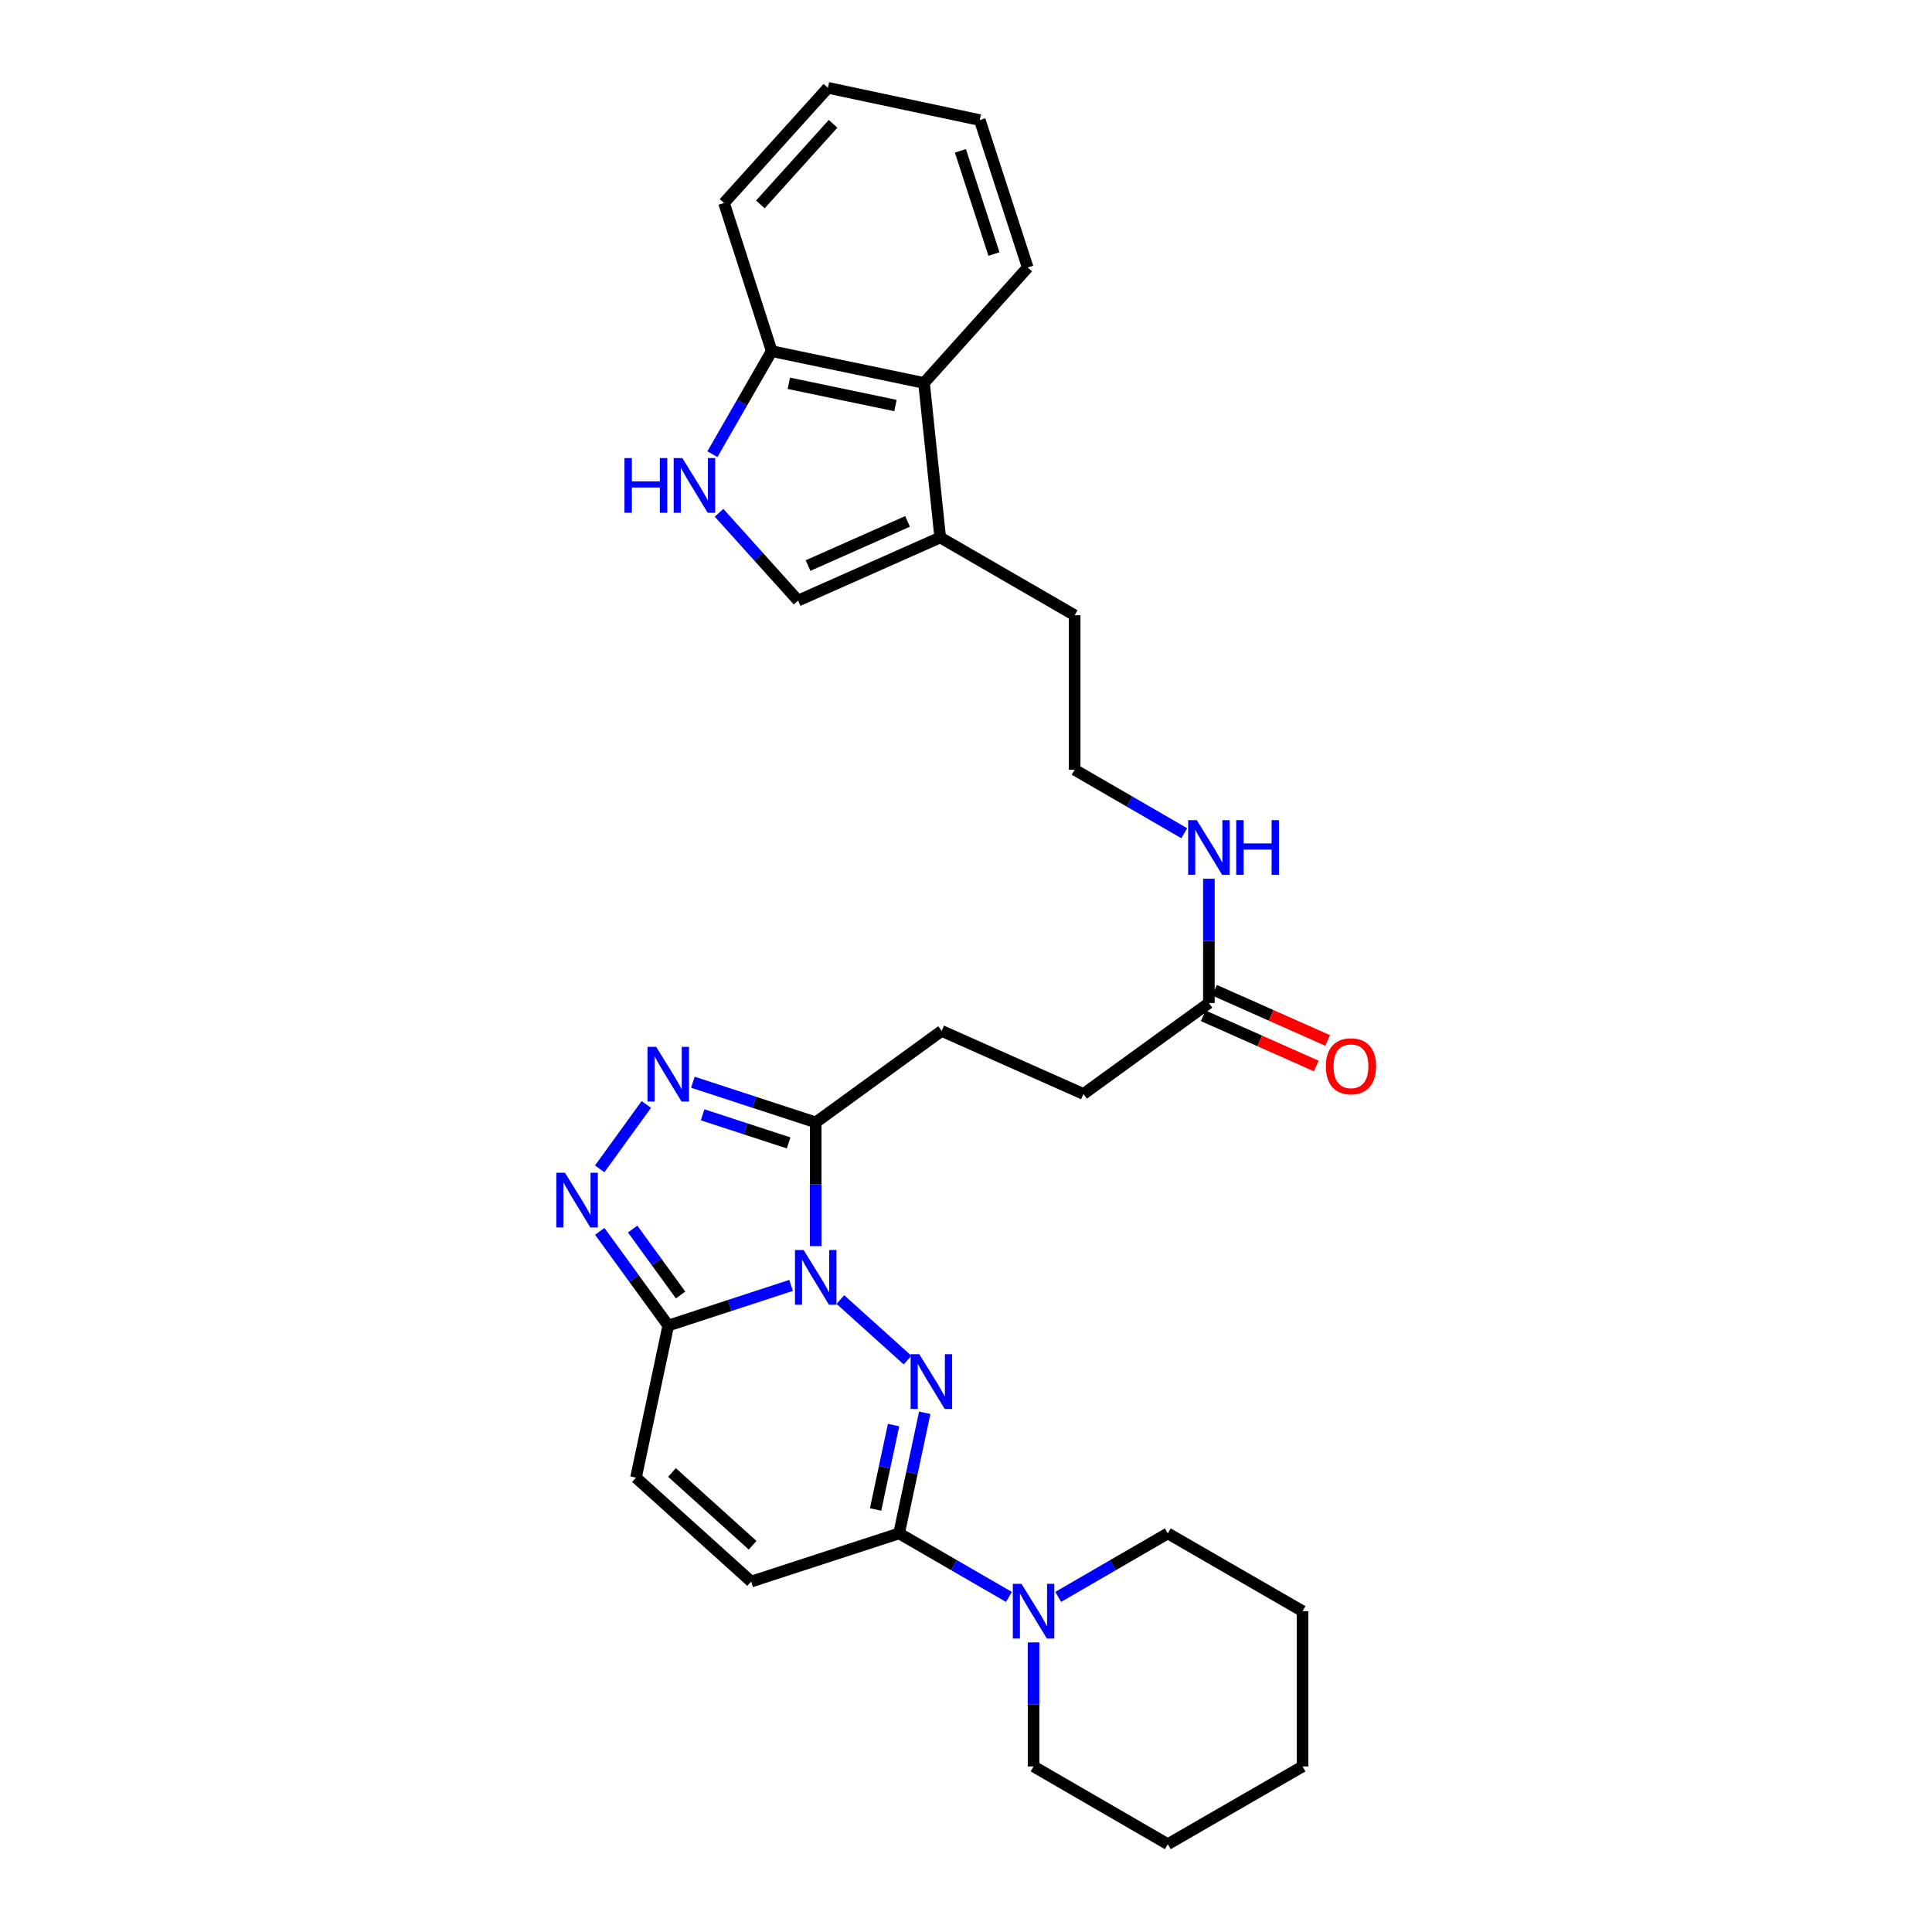 <?xml version='1.0' encoding='iso-8859-1'?>
<svg version='1.1' baseProfile='full'
              xmlns='http://www.w3.org/2000/svg'
                      xmlns:rdkit='http://www.rdkit.org/xml'
                      xmlns:xlink='http://www.w3.org/1999/xlink'
                  xml:space='preserve'
width='1000px' height='1000px' viewBox='0 0 1000 1000'>
<!-- END OF HEADER -->
<rect style='opacity:1.0;fill:#FFFFFF;stroke:none' width='1000' height='1000' x='0' y='0'> </rect>
<path class='bond-0' d='M 434.968,672.65 L 469.762,703.988' style='fill:none;fill-rule:evenodd;stroke:#0000FF;stroke-width:6px;stroke-linecap:butt;stroke-linejoin:miter;stroke-opacity:1' />
<path class='bond-1' d='M 409.466,665.328 L 377.677,675.718' style='fill:none;fill-rule:evenodd;stroke:#0000FF;stroke-width:6px;stroke-linecap:butt;stroke-linejoin:miter;stroke-opacity:1' />
<path class='bond-1' d='M 377.677,675.718 L 345.888,686.108' style='fill:none;fill-rule:evenodd;stroke:#000000;stroke-width:6px;stroke-linecap:butt;stroke-linejoin:miter;stroke-opacity:1' />
<path class='bond-2' d='M 422.213,644.996 L 422.213,612.968' style='fill:none;fill-rule:evenodd;stroke:#0000FF;stroke-width:6px;stroke-linecap:butt;stroke-linejoin:miter;stroke-opacity:1' />
<path class='bond-2' d='M 422.213,612.968 L 422.213,580.939' style='fill:none;fill-rule:evenodd;stroke:#000000;stroke-width:6px;stroke-linecap:butt;stroke-linejoin:miter;stroke-opacity:1' />
<path class='bond-3' d='M 478.647,731.258 L 472.005,762.469' style='fill:none;fill-rule:evenodd;stroke:#0000FF;stroke-width:6px;stroke-linecap:butt;stroke-linejoin:miter;stroke-opacity:1' />
<path class='bond-3' d='M 472.005,762.469 L 465.363,793.681' style='fill:none;fill-rule:evenodd;stroke:#000000;stroke-width:6px;stroke-linecap:butt;stroke-linejoin:miter;stroke-opacity:1' />
<path class='bond-3' d='M 462.505,737.61 L 457.855,759.458' style='fill:none;fill-rule:evenodd;stroke:#0000FF;stroke-width:6px;stroke-linecap:butt;stroke-linejoin:miter;stroke-opacity:1' />
<path class='bond-3' d='M 457.855,759.458 L 453.206,781.306' style='fill:none;fill-rule:evenodd;stroke:#000000;stroke-width:6px;stroke-linecap:butt;stroke-linejoin:miter;stroke-opacity:1' />
<path class='bond-4' d='M 345.888,686.108 L 328.164,661.727' style='fill:none;fill-rule:evenodd;stroke:#000000;stroke-width:6px;stroke-linecap:butt;stroke-linejoin:miter;stroke-opacity:1' />
<path class='bond-4' d='M 328.164,661.727 L 310.44,637.346' style='fill:none;fill-rule:evenodd;stroke:#0000FF;stroke-width:6px;stroke-linecap:butt;stroke-linejoin:miter;stroke-opacity:1' />
<path class='bond-4' d='M 352.272,670.288 L 339.865,653.221' style='fill:none;fill-rule:evenodd;stroke:#000000;stroke-width:6px;stroke-linecap:butt;stroke-linejoin:miter;stroke-opacity:1' />
<path class='bond-4' d='M 339.865,653.221 L 327.458,636.154' style='fill:none;fill-rule:evenodd;stroke:#0000FF;stroke-width:6px;stroke-linecap:butt;stroke-linejoin:miter;stroke-opacity:1' />
<path class='bond-8' d='M 345.888,686.108 L 329.187,764.829' style='fill:none;fill-rule:evenodd;stroke:#000000;stroke-width:6px;stroke-linecap:butt;stroke-linejoin:miter;stroke-opacity:1' />
<path class='bond-5' d='M 422.213,580.939 L 390.424,570.549' style='fill:none;fill-rule:evenodd;stroke:#000000;stroke-width:6px;stroke-linecap:butt;stroke-linejoin:miter;stroke-opacity:1' />
<path class='bond-5' d='M 390.424,570.549 L 358.635,560.159' style='fill:none;fill-rule:evenodd;stroke:#0000FF;stroke-width:6px;stroke-linecap:butt;stroke-linejoin:miter;stroke-opacity:1' />
<path class='bond-5' d='M 408.182,591.572 L 385.93,584.299' style='fill:none;fill-rule:evenodd;stroke:#000000;stroke-width:6px;stroke-linecap:butt;stroke-linejoin:miter;stroke-opacity:1' />
<path class='bond-5' d='M 385.93,584.299 L 363.678,577.026' style='fill:none;fill-rule:evenodd;stroke:#0000FF;stroke-width:6px;stroke-linecap:butt;stroke-linejoin:miter;stroke-opacity:1' />
<path class='bond-15' d='M 422.213,580.939 L 487.4,533.594' style='fill:none;fill-rule:evenodd;stroke:#000000;stroke-width:6px;stroke-linecap:butt;stroke-linejoin:miter;stroke-opacity:1' />
<path class='bond-7' d='M 465.363,793.681 L 493.795,810.122' style='fill:none;fill-rule:evenodd;stroke:#000000;stroke-width:6px;stroke-linecap:butt;stroke-linejoin:miter;stroke-opacity:1' />
<path class='bond-7' d='M 493.795,810.122 L 522.227,826.564' style='fill:none;fill-rule:evenodd;stroke:#0000FF;stroke-width:6px;stroke-linecap:butt;stroke-linejoin:miter;stroke-opacity:1' />
<path class='bond-31' d='M 465.363,793.681 L 388.804,818.627' style='fill:none;fill-rule:evenodd;stroke:#000000;stroke-width:6px;stroke-linecap:butt;stroke-linejoin:miter;stroke-opacity:1' />
<path class='bond-30' d='M 310.397,605.007 L 334.539,571.665' style='fill:none;fill-rule:evenodd;stroke:#0000FF;stroke-width:6px;stroke-linecap:butt;stroke-linejoin:miter;stroke-opacity:1' />
<path class='bond-6' d='M 372.183,265.41 L 392.637,288.132' style='fill:none;fill-rule:evenodd;stroke:#0000FF;stroke-width:6px;stroke-linecap:butt;stroke-linejoin:miter;stroke-opacity:1' />
<path class='bond-6' d='M 392.637,288.132 L 413.091,310.854' style='fill:none;fill-rule:evenodd;stroke:#000000;stroke-width:6px;stroke-linecap:butt;stroke-linejoin:miter;stroke-opacity:1' />
<path class='bond-33' d='M 368.74,235.088 L 384.084,208.424' style='fill:none;fill-rule:evenodd;stroke:#0000FF;stroke-width:6px;stroke-linecap:butt;stroke-linejoin:miter;stroke-opacity:1' />
<path class='bond-33' d='M 384.084,208.424 L 399.429,181.759' style='fill:none;fill-rule:evenodd;stroke:#000000;stroke-width:6px;stroke-linecap:butt;stroke-linejoin:miter;stroke-opacity:1' />
<path class='bond-20' d='M 534.978,850.106 L 534.978,882.206' style='fill:none;fill-rule:evenodd;stroke:#0000FF;stroke-width:6px;stroke-linecap:butt;stroke-linejoin:miter;stroke-opacity:1' />
<path class='bond-20' d='M 534.978,882.206 L 534.978,914.305' style='fill:none;fill-rule:evenodd;stroke:#000000;stroke-width:6px;stroke-linecap:butt;stroke-linejoin:miter;stroke-opacity:1' />
<path class='bond-21' d='M 547.725,826.551 L 576.09,810.116' style='fill:none;fill-rule:evenodd;stroke:#0000FF;stroke-width:6px;stroke-linecap:butt;stroke-linejoin:miter;stroke-opacity:1' />
<path class='bond-21' d='M 576.09,810.116 L 604.456,793.681' style='fill:none;fill-rule:evenodd;stroke:#000000;stroke-width:6px;stroke-linecap:butt;stroke-linejoin:miter;stroke-opacity:1' />
<path class='bond-9' d='M 329.187,764.829 L 388.804,818.627' style='fill:none;fill-rule:evenodd;stroke:#000000;stroke-width:6px;stroke-linecap:butt;stroke-linejoin:miter;stroke-opacity:1' />
<path class='bond-9' d='M 347.821,762.159 L 389.553,799.817' style='fill:none;fill-rule:evenodd;stroke:#000000;stroke-width:6px;stroke-linecap:butt;stroke-linejoin:miter;stroke-opacity:1' />
<path class='bond-10' d='M 413.091,310.854 L 486.644,278.192' style='fill:none;fill-rule:evenodd;stroke:#000000;stroke-width:6px;stroke-linecap:butt;stroke-linejoin:miter;stroke-opacity:1' />
<path class='bond-10' d='M 418.253,292.733 L 469.74,269.87' style='fill:none;fill-rule:evenodd;stroke:#000000;stroke-width:6px;stroke-linecap:butt;stroke-linejoin:miter;stroke-opacity:1' />
<path class='bond-11' d='M 486.644,278.192 L 556.235,318.449' style='fill:none;fill-rule:evenodd;stroke:#000000;stroke-width:6px;stroke-linecap:butt;stroke-linejoin:miter;stroke-opacity:1' />
<path class='bond-12' d='M 486.644,278.192 L 478.278,198.21' style='fill:none;fill-rule:evenodd;stroke:#000000;stroke-width:6px;stroke-linecap:butt;stroke-linejoin:miter;stroke-opacity:1' />
<path class='bond-13' d='M 478.278,198.21 L 399.429,181.759' style='fill:none;fill-rule:evenodd;stroke:#000000;stroke-width:6px;stroke-linecap:butt;stroke-linejoin:miter;stroke-opacity:1' />
<path class='bond-13' d='M 463.496,209.904 L 408.302,198.388' style='fill:none;fill-rule:evenodd;stroke:#000000;stroke-width:6px;stroke-linecap:butt;stroke-linejoin:miter;stroke-opacity:1' />
<path class='bond-23' d='M 478.278,198.21 L 531.94,138.464' style='fill:none;fill-rule:evenodd;stroke:#000000;stroke-width:6px;stroke-linecap:butt;stroke-linejoin:miter;stroke-opacity:1' />
<path class='bond-24' d='M 399.429,181.759 L 374.756,105.055' style='fill:none;fill-rule:evenodd;stroke:#000000;stroke-width:6px;stroke-linecap:butt;stroke-linejoin:miter;stroke-opacity:1' />
<path class='bond-14' d='M 625.721,519.16 L 560.792,566.247' style='fill:none;fill-rule:evenodd;stroke:#000000;stroke-width:6px;stroke-linecap:butt;stroke-linejoin:miter;stroke-opacity:1' />
<path class='bond-16' d='M 622.785,525.77 L 652.048,538.767' style='fill:none;fill-rule:evenodd;stroke:#000000;stroke-width:6px;stroke-linecap:butt;stroke-linejoin:miter;stroke-opacity:1' />
<path class='bond-16' d='M 652.048,538.767 L 681.31,551.764' style='fill:none;fill-rule:evenodd;stroke:#FF0000;stroke-width:6px;stroke-linecap:butt;stroke-linejoin:miter;stroke-opacity:1' />
<path class='bond-16' d='M 628.657,512.549 L 657.92,525.546' style='fill:none;fill-rule:evenodd;stroke:#000000;stroke-width:6px;stroke-linecap:butt;stroke-linejoin:miter;stroke-opacity:1' />
<path class='bond-16' d='M 657.92,525.546 L 687.182,538.543' style='fill:none;fill-rule:evenodd;stroke:#FF0000;stroke-width:6px;stroke-linecap:butt;stroke-linejoin:miter;stroke-opacity:1' />
<path class='bond-17' d='M 625.721,519.16 L 625.721,486.998' style='fill:none;fill-rule:evenodd;stroke:#000000;stroke-width:6px;stroke-linecap:butt;stroke-linejoin:miter;stroke-opacity:1' />
<path class='bond-17' d='M 625.721,486.998 L 625.721,454.836' style='fill:none;fill-rule:evenodd;stroke:#0000FF;stroke-width:6px;stroke-linecap:butt;stroke-linejoin:miter;stroke-opacity:1' />
<path class='bond-18' d='M 487.4,533.594 L 560.792,566.247' style='fill:none;fill-rule:evenodd;stroke:#000000;stroke-width:6px;stroke-linecap:butt;stroke-linejoin:miter;stroke-opacity:1' />
<path class='bond-19' d='M 612.974,431.281 L 584.604,414.852' style='fill:none;fill-rule:evenodd;stroke:#0000FF;stroke-width:6px;stroke-linecap:butt;stroke-linejoin:miter;stroke-opacity:1' />
<path class='bond-19' d='M 584.604,414.852 L 556.235,398.423' style='fill:none;fill-rule:evenodd;stroke:#000000;stroke-width:6px;stroke-linecap:butt;stroke-linejoin:miter;stroke-opacity:1' />
<path class='bond-22' d='M 556.235,398.423 L 556.235,318.449' style='fill:none;fill-rule:evenodd;stroke:#000000;stroke-width:6px;stroke-linecap:butt;stroke-linejoin:miter;stroke-opacity:1' />
<path class='bond-25' d='M 534.978,914.305 L 604.456,954.545' style='fill:none;fill-rule:evenodd;stroke:#000000;stroke-width:6px;stroke-linecap:butt;stroke-linejoin:miter;stroke-opacity:1' />
<path class='bond-26' d='M 604.456,793.681 L 674.199,833.937' style='fill:none;fill-rule:evenodd;stroke:#000000;stroke-width:6px;stroke-linecap:butt;stroke-linejoin:miter;stroke-opacity:1' />
<path class='bond-27' d='M 531.94,138.464 L 507.138,62.155' style='fill:none;fill-rule:evenodd;stroke:#000000;stroke-width:6px;stroke-linecap:butt;stroke-linejoin:miter;stroke-opacity:1' />
<path class='bond-27' d='M 514.462,131.49 L 497.101,78.073' style='fill:none;fill-rule:evenodd;stroke:#000000;stroke-width:6px;stroke-linecap:butt;stroke-linejoin:miter;stroke-opacity:1' />
<path class='bond-34' d='M 374.756,105.055 L 428.53,45.455' style='fill:none;fill-rule:evenodd;stroke:#000000;stroke-width:6px;stroke-linecap:butt;stroke-linejoin:miter;stroke-opacity:1' />
<path class='bond-34' d='M 393.563,105.806 L 431.205,64.085' style='fill:none;fill-rule:evenodd;stroke:#000000;stroke-width:6px;stroke-linecap:butt;stroke-linejoin:miter;stroke-opacity:1' />
<path class='bond-32' d='M 604.456,954.545 L 674.199,914.305' style='fill:none;fill-rule:evenodd;stroke:#000000;stroke-width:6px;stroke-linecap:butt;stroke-linejoin:miter;stroke-opacity:1' />
<path class='bond-29' d='M 674.199,833.937 L 674.199,914.305' style='fill:none;fill-rule:evenodd;stroke:#000000;stroke-width:6px;stroke-linecap:butt;stroke-linejoin:miter;stroke-opacity:1' />
<path class='bond-28' d='M 507.138,62.155 L 428.53,45.455' style='fill:none;fill-rule:evenodd;stroke:#000000;stroke-width:6px;stroke-linecap:butt;stroke-linejoin:miter;stroke-opacity:1' />
<path  class='atom-0' d='M 415.953 647.002
L 425.233 662.002
Q 426.153 663.482, 427.633 666.162
Q 429.113 668.842, 429.193 669.002
L 429.193 647.002
L 432.953 647.002
L 432.953 675.322
L 429.073 675.322
L 419.113 658.922
Q 417.953 657.002, 416.713 654.802
Q 415.513 652.602, 415.153 651.922
L 415.153 675.322
L 411.473 675.322
L 411.473 647.002
L 415.953 647.002
' fill='#0000FF'/>
<path  class='atom-1' d='M 475.827 700.929
L 485.107 715.929
Q 486.027 717.409, 487.507 720.089
Q 488.987 722.769, 489.067 722.929
L 489.067 700.929
L 492.827 700.929
L 492.827 729.249
L 488.947 729.249
L 478.987 712.849
Q 477.827 710.929, 476.587 708.729
Q 475.387 706.529, 475.027 705.849
L 475.027 729.249
L 471.347 729.249
L 471.347 700.929
L 475.827 700.929
' fill='#0000FF'/>
<path  class='atom-5' d='M 292.428 607.019
L 301.708 622.019
Q 302.628 623.499, 304.108 626.179
Q 305.588 628.859, 305.668 629.019
L 305.668 607.019
L 309.428 607.019
L 309.428 635.339
L 305.548 635.339
L 295.588 618.939
Q 294.428 617.019, 293.188 614.819
Q 291.988 612.619, 291.628 611.939
L 291.628 635.339
L 287.948 635.339
L 287.948 607.019
L 292.428 607.019
' fill='#0000FF'/>
<path  class='atom-6' d='M 339.628 541.832
L 348.908 556.832
Q 349.828 558.312, 351.308 560.992
Q 352.788 563.672, 352.868 563.832
L 352.868 541.832
L 356.628 541.832
L 356.628 570.152
L 352.748 570.152
L 342.788 553.752
Q 341.628 551.832, 340.388 549.632
Q 339.188 547.432, 338.828 546.752
L 338.828 570.152
L 335.148 570.152
L 335.148 541.832
L 339.628 541.832
' fill='#0000FF'/>
<path  class='atom-7' d='M 323.218 237.093
L 327.058 237.093
L 327.058 249.133
L 341.538 249.133
L 341.538 237.093
L 345.378 237.093
L 345.378 265.413
L 341.538 265.413
L 341.538 252.333
L 327.058 252.333
L 327.058 265.413
L 323.218 265.413
L 323.218 237.093
' fill='#0000FF'/>
<path  class='atom-7' d='M 353.178 237.093
L 362.458 252.093
Q 363.378 253.573, 364.858 256.253
Q 366.338 258.933, 366.418 259.093
L 366.418 237.093
L 370.178 237.093
L 370.178 265.413
L 366.298 265.413
L 356.338 249.013
Q 355.178 247.093, 353.938 244.893
Q 352.738 242.693, 352.378 242.013
L 352.378 265.413
L 348.698 265.413
L 348.698 237.093
L 353.178 237.093
' fill='#0000FF'/>
<path  class='atom-8' d='M 528.718 819.777
L 537.998 834.777
Q 538.918 836.257, 540.398 838.937
Q 541.878 841.617, 541.958 841.777
L 541.958 819.777
L 545.718 819.777
L 545.718 848.097
L 541.838 848.097
L 531.878 831.697
Q 530.718 829.777, 529.478 827.577
Q 528.278 825.377, 527.918 824.697
L 527.918 848.097
L 524.238 848.097
L 524.238 819.777
L 528.718 819.777
' fill='#0000FF'/>
<path  class='atom-17' d='M 686.258 551.901
Q 686.258 545.101, 689.618 541.301
Q 692.978 537.501, 699.258 537.501
Q 705.538 537.501, 708.898 541.301
Q 712.258 545.101, 712.258 551.901
Q 712.258 558.781, 708.858 562.701
Q 705.458 566.581, 699.258 566.581
Q 693.018 566.581, 689.618 562.701
Q 686.258 558.821, 686.258 551.901
M 699.258 563.381
Q 703.578 563.381, 705.898 560.501
Q 708.258 557.581, 708.258 551.901
Q 708.258 546.341, 705.898 543.541
Q 703.578 540.701, 699.258 540.701
Q 694.938 540.701, 692.578 543.501
Q 690.258 546.301, 690.258 551.901
Q 690.258 557.621, 692.578 560.501
Q 694.938 563.381, 699.258 563.381
' fill='#FF0000'/>
<path  class='atom-18' d='M 619.461 424.503
L 628.741 439.503
Q 629.661 440.983, 631.141 443.663
Q 632.621 446.343, 632.701 446.503
L 632.701 424.503
L 636.461 424.503
L 636.461 452.823
L 632.581 452.823
L 622.621 436.423
Q 621.461 434.503, 620.221 432.303
Q 619.021 430.103, 618.661 429.423
L 618.661 452.823
L 614.981 452.823
L 614.981 424.503
L 619.461 424.503
' fill='#0000FF'/>
<path  class='atom-18' d='M 639.861 424.503
L 643.701 424.503
L 643.701 436.543
L 658.181 436.543
L 658.181 424.503
L 662.021 424.503
L 662.021 452.823
L 658.181 452.823
L 658.181 439.743
L 643.701 439.743
L 643.701 452.823
L 639.861 452.823
L 639.861 424.503
' fill='#0000FF'/>
</svg>
